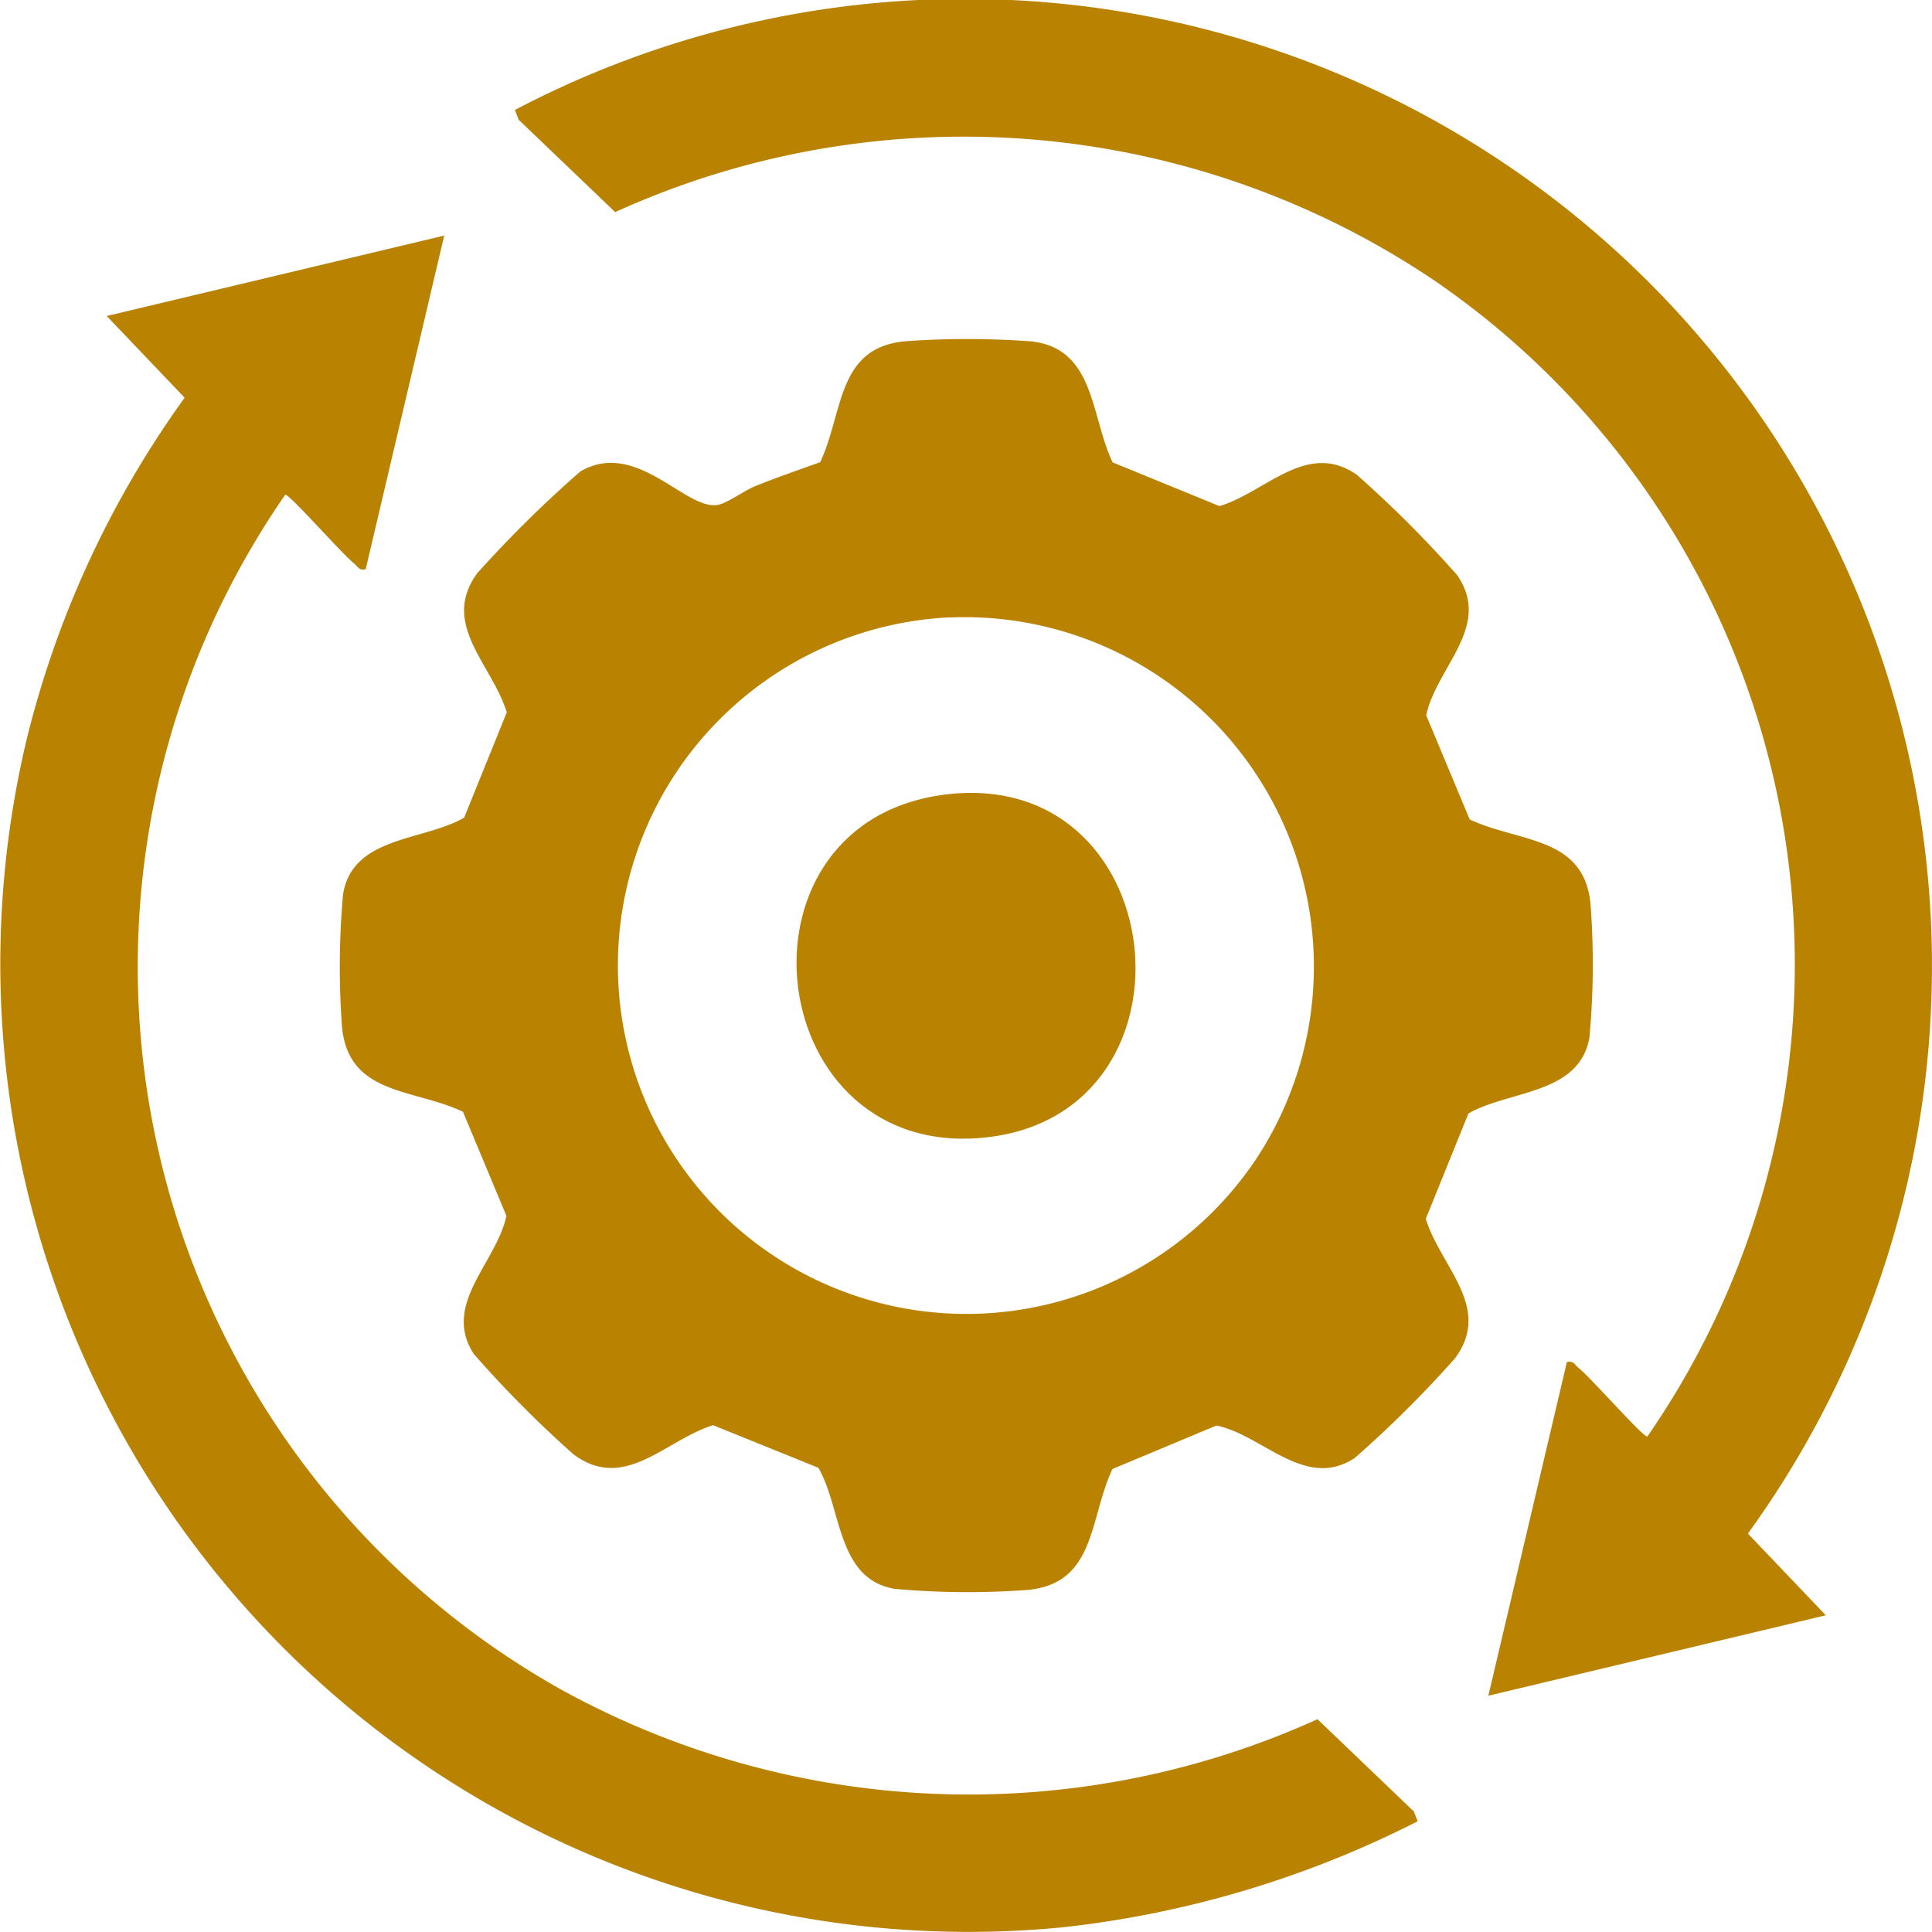 <svg xmlns="http://www.w3.org/2000/svg" xmlns:xlink="http://www.w3.org/1999/xlink" id="Group_813" data-name="Group 813" width="68.004" height="68" viewBox="0 0 68.004 68"><defs><clipPath id="clip-path"><rect id="Rectangle_687" data-name="Rectangle 687" width="68.004" height="68" fill="#b98201"></rect></clipPath></defs><g id="Group_812" data-name="Group 812" transform="translate(0 0)" clip-path="url(#clip-path)"><path id="Path_4476" data-name="Path 4476" d="M40.8,17.913l3.767,1.541c1.638-.493,3.082-2.326,4.837-1.1a40.379,40.379,0,0,1,3.523,3.524c1.26,1.8-.731,3.249-1.083,4.942l1.529,3.662c1.739.824,4.04.573,4.256,3a28.31,28.31,0,0,1-.039,4.67c-.347,2.023-2.821,1.857-4.261,2.682l-1.5,3.706c.522,1.7,2.356,3.114,1.03,4.909a39.86,39.86,0,0,1-3.534,3.513c-1.748,1.142-3.233-.814-4.866-1.145L40.8,53.347c-.824,1.739-.573,4.041-3,4.257a28.4,28.4,0,0,1-4.669-.039c-2.042-.347-1.855-2.838-2.682-4.261l-3.707-1.5c-1.689.53-3.109,2.362-4.909,1.03A39.859,39.859,0,0,1,18.321,49.3c-1.142-1.748.814-3.233,1.146-4.866l-1.529-3.662c-1.739-.824-4.041-.573-4.257-3a28.409,28.409,0,0,1,.039-4.67c.347-2.041,2.838-1.854,4.261-2.682l1.5-3.706c-.522-1.7-2.356-3.114-1.03-4.909a42.194,42.194,0,0,1,3.616-3.568c2-1.174,3.752,1.445,4.884,1.165.338-.084.9-.5,1.289-.657.751-.3,1.513-.564,2.272-.837.824-1.737.573-4.041,3-4.257a30.738,30.738,0,0,1,4.427.005c2.253.244,2.09,2.633,2.864,4.252m-5.725,5.462A12.266,12.266,0,1,0,45.853,42.443,12.3,12.3,0,0,0,35.073,23.374" transform="translate(-1.643 -1.64)" fill="#b98201"></path><path id="Path_4477" data-name="Path 4477" d="M54.878,59.687l2.764-11.743c.239-.062.276.1.414.207.4.311,2.246,2.415,2.417,2.416a29.189,29.189,0,0,0-7.43-40.649,29.646,29.646,0,0,0-28.9-2.452L20.748,4.217l-.135-.346a34.04,34.04,0,0,1,43.4,50.109l2.743,2.876Z" transform="translate(-2.49 0)" fill="#b98201"></path><path id="Path_4478" data-name="Path 4478" d="M15.636,9.431,12.872,21.174c-.239.062-.276-.1-.414-.207-.4-.311-2.246-2.415-2.417-2.416a29.174,29.174,0,0,0,9.648,42.024,29.725,29.725,0,0,0,26.685,1.078L49.765,64.9l.135.346a36.2,36.2,0,0,1-12.5,3.732A34.077,34.077,0,0,1,.945,27.139a34.648,34.648,0,0,1,5.554-12L3.756,12.262Z" transform="translate(0 -1.139)" fill="#b98201"></path><path id="Path_4479" data-name="Path 4479" d="M37.279,31.783c7.987-.837,9.085,11.6.928,12.117-7.632.482-8.835-11.288-.928-12.117" transform="translate(-3.852 -3.834)" fill="#b98201"></path></g></svg>